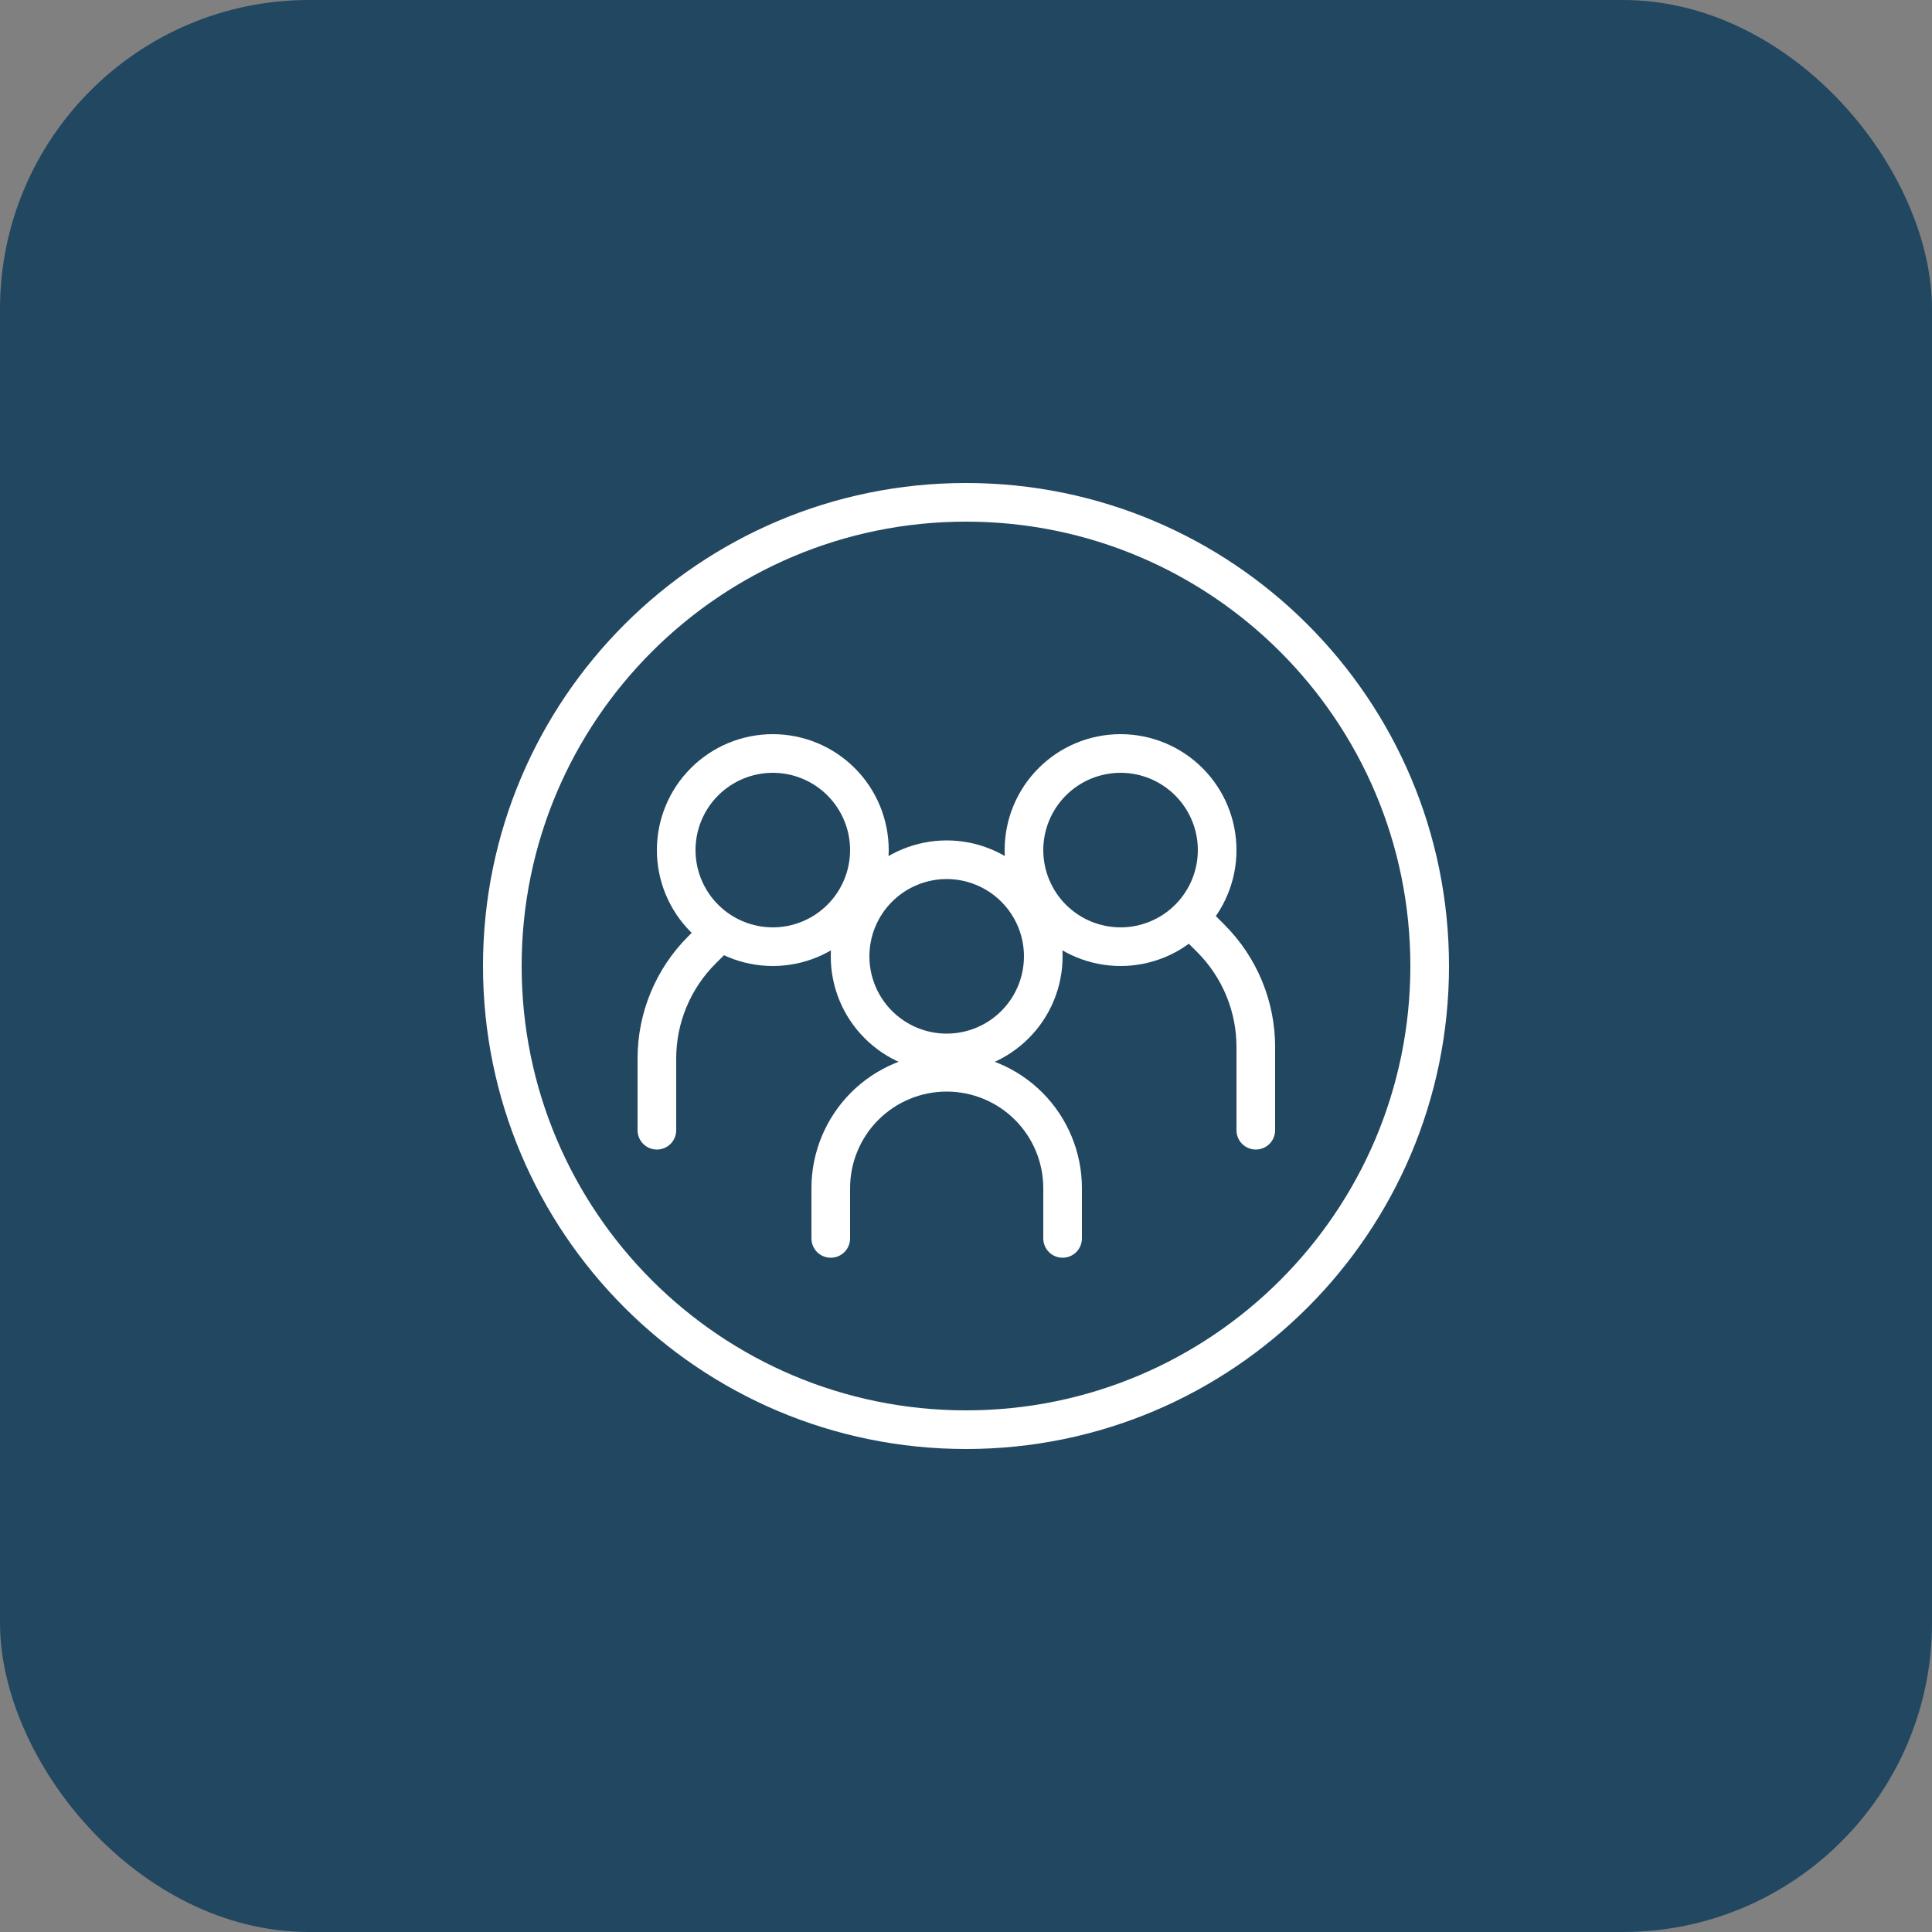 <svg width="50" height="50" viewBox="0 0 50 50" fill="none" xmlns="http://www.w3.org/2000/svg">
<rect x="0" y="0" width="50" height="50" fill="#808080" stroke="none"/>
<rect width="50" height="50" rx="8" fill="#224761"/>
<g clip-path="url(#clip0_422_5658)">
<path fill-rule="evenodd" clip-rule="evenodd" d="M20 24C20.53 24 21.039 23.789 21.414 23.414C21.789 23.039 22 22.53 22 22C22 21.47 21.789 20.961 21.414 20.586C21.039 20.211 20.53 20 20 20C19.47 20 18.961 20.211 18.586 20.586C18.211 20.961 18 21.47 18 22C18 22.53 18.211 23.039 18.586 23.414C18.961 23.789 19.47 24 20 24ZM20 25C20.796 25 21.559 24.684 22.121 24.121C22.684 23.559 23 22.796 23 22C23 21.204 22.684 20.441 22.121 19.879C21.559 19.316 20.796 19 20 19C19.204 19 18.441 19.316 17.879 19.879C17.316 20.441 17 21.204 17 22C17 22.796 17.316 23.559 17.879 24.121C18.441 24.684 19.204 25 20 25Z" fill="white"/>
<path fill-rule="evenodd" clip-rule="evenodd" d="M18.854 23.896C18.901 23.942 18.938 23.998 18.963 24.058C18.988 24.119 19.001 24.184 19.001 24.25C19.001 24.316 18.988 24.381 18.963 24.442C18.938 24.502 18.901 24.558 18.854 24.604L18.516 24.941C17.866 25.592 17.5 26.474 17.5 27.394V29.25C17.5 29.383 17.447 29.51 17.354 29.604C17.26 29.697 17.133 29.75 17 29.75C16.867 29.75 16.74 29.697 16.646 29.604C16.553 29.51 16.5 29.383 16.5 29.25V27.394C16.5 26.209 16.971 25.072 17.809 24.234L18.146 23.896C18.192 23.849 18.248 23.812 18.308 23.787C18.369 23.762 18.434 23.749 18.5 23.749C18.566 23.749 18.631 23.762 18.692 23.787C18.752 23.812 18.808 23.849 18.854 23.896ZM30.646 23.596C30.599 23.642 30.562 23.698 30.537 23.758C30.512 23.819 30.499 23.884 30.499 23.95C30.499 24.016 30.512 24.081 30.537 24.142C30.562 24.202 30.599 24.258 30.646 24.304L30.984 24.641C31.634 25.292 32 26.174 32 27.094V29.25C32 29.383 32.053 29.51 32.146 29.604C32.24 29.697 32.367 29.75 32.5 29.75C32.633 29.75 32.76 29.697 32.854 29.604C32.947 29.51 33 29.383 33 29.25V27.094C33 25.909 32.529 24.772 31.691 23.934L31.354 23.596C31.308 23.549 31.252 23.512 31.192 23.487C31.131 23.462 31.066 23.449 31 23.449C30.934 23.449 30.869 23.462 30.808 23.487C30.748 23.512 30.692 23.549 30.646 23.596Z" fill="white"/>
<path fill-rule="evenodd" clip-rule="evenodd" d="M29 24C28.47 24 27.961 23.789 27.586 23.414C27.211 23.039 27 22.53 27 22C27 21.47 27.211 20.961 27.586 20.586C27.961 20.211 28.47 20 29 20C29.53 20 30.039 20.211 30.414 20.586C30.789 20.961 31 21.47 31 22C31 22.53 30.789 23.039 30.414 23.414C30.039 23.789 29.53 24 29 24ZM29 25C28.204 25 27.441 24.684 26.879 24.121C26.316 23.559 26 22.796 26 22C26 21.204 26.316 20.441 26.879 19.879C27.441 19.316 28.204 19 29 19C29.796 19 30.559 19.316 31.121 19.879C31.684 20.441 32 21.204 32 22C32 22.796 31.684 23.559 31.121 24.121C30.559 24.684 29.796 25 29 25ZM24.5 28.25C23.837 28.25 23.201 28.513 22.732 28.982C22.263 29.451 22 30.087 22 30.75V32.05C22 32.183 21.947 32.31 21.854 32.404C21.76 32.497 21.633 32.55 21.5 32.55C21.367 32.55 21.24 32.497 21.146 32.404C21.053 32.31 21 32.183 21 32.05V30.75C21 29.822 21.369 28.931 22.025 28.275C22.681 27.619 23.572 27.25 24.5 27.25C25.428 27.25 26.319 27.619 26.975 28.275C27.631 28.931 28 29.822 28 30.75V32.05C28 32.183 27.947 32.31 27.854 32.404C27.76 32.497 27.633 32.55 27.5 32.55C27.367 32.55 27.24 32.497 27.146 32.404C27.053 32.31 27 32.183 27 32.05V30.75C27 30.087 26.737 29.451 26.268 28.982C25.799 28.513 25.163 28.25 24.5 28.25Z" fill="white"/>
<path fill-rule="evenodd" clip-rule="evenodd" d="M24.5 26.75C25.03 26.75 25.539 26.539 25.914 26.164C26.289 25.789 26.5 25.28 26.5 24.75C26.5 24.22 26.289 23.711 25.914 23.336C25.539 22.961 25.03 22.75 24.5 22.75C23.97 22.75 23.461 22.961 23.086 23.336C22.711 23.711 22.5 24.22 22.5 24.75C22.5 25.28 22.711 25.789 23.086 26.164C23.461 26.539 23.97 26.75 24.5 26.75ZM24.5 27.75C25.296 27.75 26.059 27.434 26.621 26.871C27.184 26.309 27.5 25.546 27.5 24.75C27.5 23.954 27.184 23.191 26.621 22.629C26.059 22.066 25.296 21.75 24.5 21.75C23.704 21.75 22.941 22.066 22.379 22.629C21.816 23.191 21.5 23.954 21.5 24.75C21.5 25.546 21.816 26.309 22.379 26.871C22.941 27.434 23.704 27.75 24.5 27.75Z" fill="white"/>
<path fill-rule="evenodd" clip-rule="evenodd" d="M25 36.5C31.351 36.5 36.5 31.351 36.5 25C36.5 18.649 31.351 13.5 25 13.5C18.649 13.5 13.5 18.649 13.5 25C13.5 31.351 18.649 36.5 25 36.5ZM25 37.5C31.904 37.5 37.5 31.904 37.5 25C37.5 18.096 31.904 12.5 25 12.5C18.096 12.5 12.5 18.096 12.5 25C12.5 31.904 18.096 37.5 25 37.5Z" fill="white"/>
</g>
<defs>
<clipPath id="clip0_422_5658">
<rect width="26" height="26" fill="white" transform="translate(12 12)"/>
</clipPath>
</defs>
</svg>
